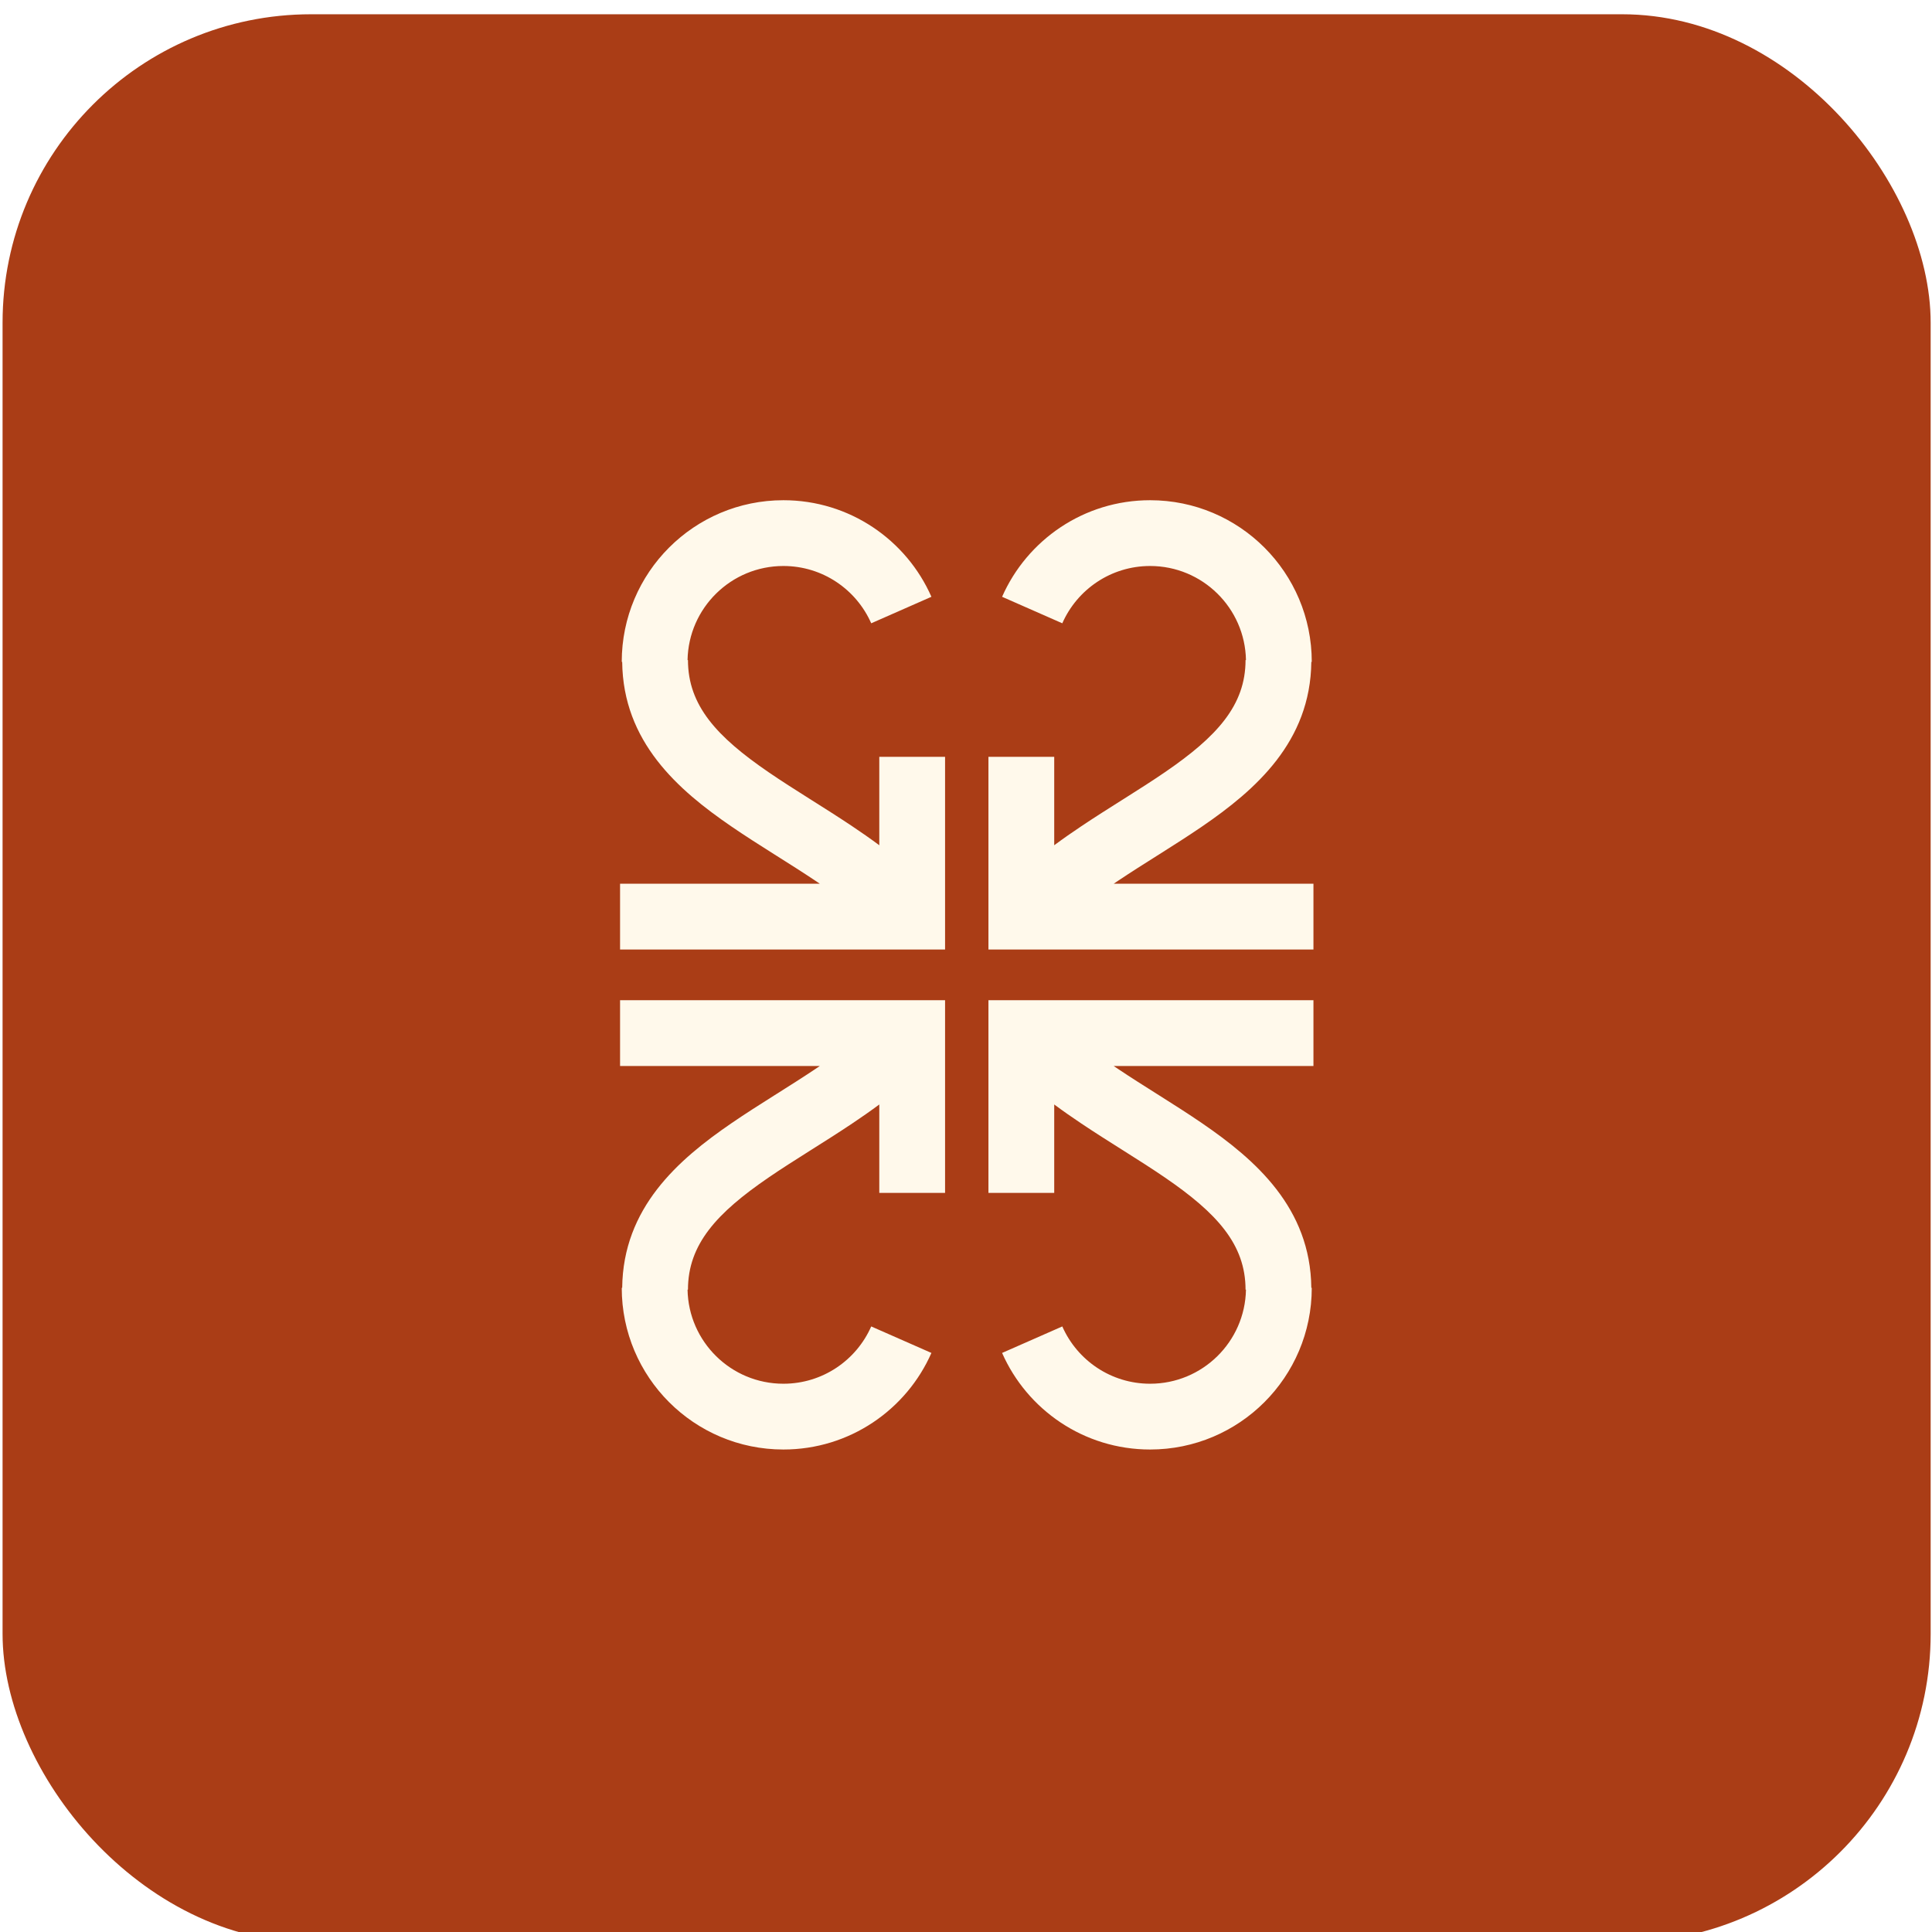 <svg width="216" height="216" viewBox="0 0 216 216" fill="none" xmlns="http://www.w3.org/2000/svg">
<g filter="url(#filter0_d_2002_244)">
<rect x="0.287" y="0.363" width="215.563" height="215.563" rx="34.49" fill="#AA3D16"/>
<path fill-rule="evenodd" clip-rule="evenodd" d="M104.134 150.028C101.339 156.379 94.986 160.825 87.586 160.825C77.604 160.825 69.512 152.733 69.512 142.752L69.561 142.752C69.653 133.815 75.796 128.439 81.786 124.34C83.329 123.283 84.938 122.263 86.51 121.27C86.62 121.201 86.729 121.132 86.838 121.064C88.314 120.132 89.756 119.222 91.166 118.279C91.33 118.169 91.493 118.059 91.655 117.949L69.324 117.949L69.324 110.595L105.66 110.595L105.66 132.137L98.306 132.137L98.306 122.25C97.295 123.001 96.272 123.711 95.256 124.391C93.76 125.392 92.239 126.352 90.779 127.273C90.665 127.345 90.55 127.417 90.437 127.489C88.856 128.487 87.355 129.44 85.939 130.409C80.138 134.379 76.915 137.879 76.915 142.955L76.869 142.955C76.977 148.781 81.734 153.471 87.586 153.471C91.966 153.471 95.74 150.844 97.403 147.065L104.134 150.028Z" fill="#FFF9EB"/>
<path fill-rule="evenodd" clip-rule="evenodd" d="M104.134 65.49C101.339 59.139 94.986 54.693 87.586 54.693C77.604 54.693 69.512 62.784 69.512 72.766L69.561 72.766C69.653 81.703 75.796 87.079 81.786 91.178C83.329 92.234 84.938 93.255 86.51 94.248C86.62 94.317 86.729 94.385 86.838 94.454C88.314 95.386 89.756 96.296 91.166 97.239C91.33 97.349 91.493 97.459 91.655 97.569L69.324 97.569L69.324 104.923L105.66 104.923L105.66 83.381L98.306 83.381L98.306 93.268C97.295 92.517 96.272 91.806 95.256 91.127C93.76 90.126 92.239 89.166 90.779 88.245C90.665 88.173 90.55 88.101 90.437 88.029C88.856 87.031 87.355 86.078 85.939 85.109C80.138 81.139 76.915 77.639 76.915 72.563L76.869 72.563C76.977 66.737 81.734 62.047 87.586 62.047C91.966 62.047 95.74 64.674 97.403 68.453L104.134 65.49Z" fill="#FFF9EB"/>
<path fill-rule="evenodd" clip-rule="evenodd" d="M112.035 150.028C114.831 156.379 121.184 160.825 128.583 160.825C138.565 160.825 146.657 152.733 146.657 142.752L146.608 142.752C146.516 133.815 140.373 128.439 134.383 124.34C132.84 123.283 131.231 122.263 129.659 121.27C129.549 121.201 129.44 121.132 129.331 121.064C127.855 120.132 126.413 119.222 125.003 118.279C124.839 118.169 124.676 118.059 124.514 117.949L146.845 117.949L146.845 110.595L110.509 110.595L110.509 132.137L117.863 132.137L117.863 122.25C118.874 123.001 119.898 123.711 120.914 124.391C122.409 125.392 123.931 126.352 125.39 127.273C125.504 127.345 125.619 127.417 125.733 127.489C127.313 128.487 128.814 129.44 130.23 130.409C136.031 134.379 139.254 137.879 139.254 142.955L139.3 142.955C139.192 148.781 134.435 153.471 128.583 153.471C124.204 153.471 120.43 150.844 118.766 147.065L112.035 150.028Z" fill="#FFF9EB"/>
<path fill-rule="evenodd" clip-rule="evenodd" d="M112.035 65.49C114.831 59.139 121.184 54.693 128.583 54.693C138.565 54.693 146.657 62.784 146.657 72.766L146.608 72.766C146.516 81.703 140.373 87.079 134.383 91.178C132.84 92.234 131.231 93.255 129.659 94.248C129.549 94.317 129.44 94.385 129.331 94.454C127.855 95.386 126.413 96.296 125.003 97.239C124.839 97.349 124.676 97.459 124.514 97.569L146.845 97.569L146.845 104.923L110.509 104.923L110.509 83.381L117.863 83.381L117.863 93.268C118.874 92.517 119.898 91.806 120.914 91.127C122.409 90.126 123.931 89.166 125.39 88.245C125.504 88.173 125.619 88.101 125.733 88.029C127.313 87.031 128.814 86.078 130.23 85.109C136.031 81.139 139.254 77.639 139.254 72.563L139.3 72.563C139.192 66.737 134.435 62.047 128.583 62.047C124.204 62.047 120.43 64.674 118.766 68.453L112.035 65.49Z" fill="#FFF9EB"/>
</g>
<defs>
<filter id="filter0_d_2002_244" x="-4.64" y="-3.332" width="225.418" height="225.418" filterUnits="userSpaceOnUse" color-interpolation-filters="sRGB">
<feFlood flood-opacity="0" result="BackgroundImageFix"/>
<feColorMatrix in="SourceAlpha" type="matrix" values="0 0 0 0 0 0 0 0 0 0 0 0 0 0 0 0 0 0 127 0" result="hardAlpha"/>
<feOffset dy="1.232"/>
<feGaussianBlur stdDeviation="2.464"/>
<feComposite in2="hardAlpha" operator="out"/>
<feColorMatrix type="matrix" values="0 0 0 0 0 0 0 0 0 0 0 0 0 0 0 0 0 0 0.12 0"/>
<feBlend mode="normal" in2="BackgroundImageFix" result="effect1_dropShadow_2002_244"/>
<feBlend mode="normal" in="SourceGraphic" in2="effect1_dropShadow_2002_244" result="shape"/>
</filter>
</defs>
</svg>
